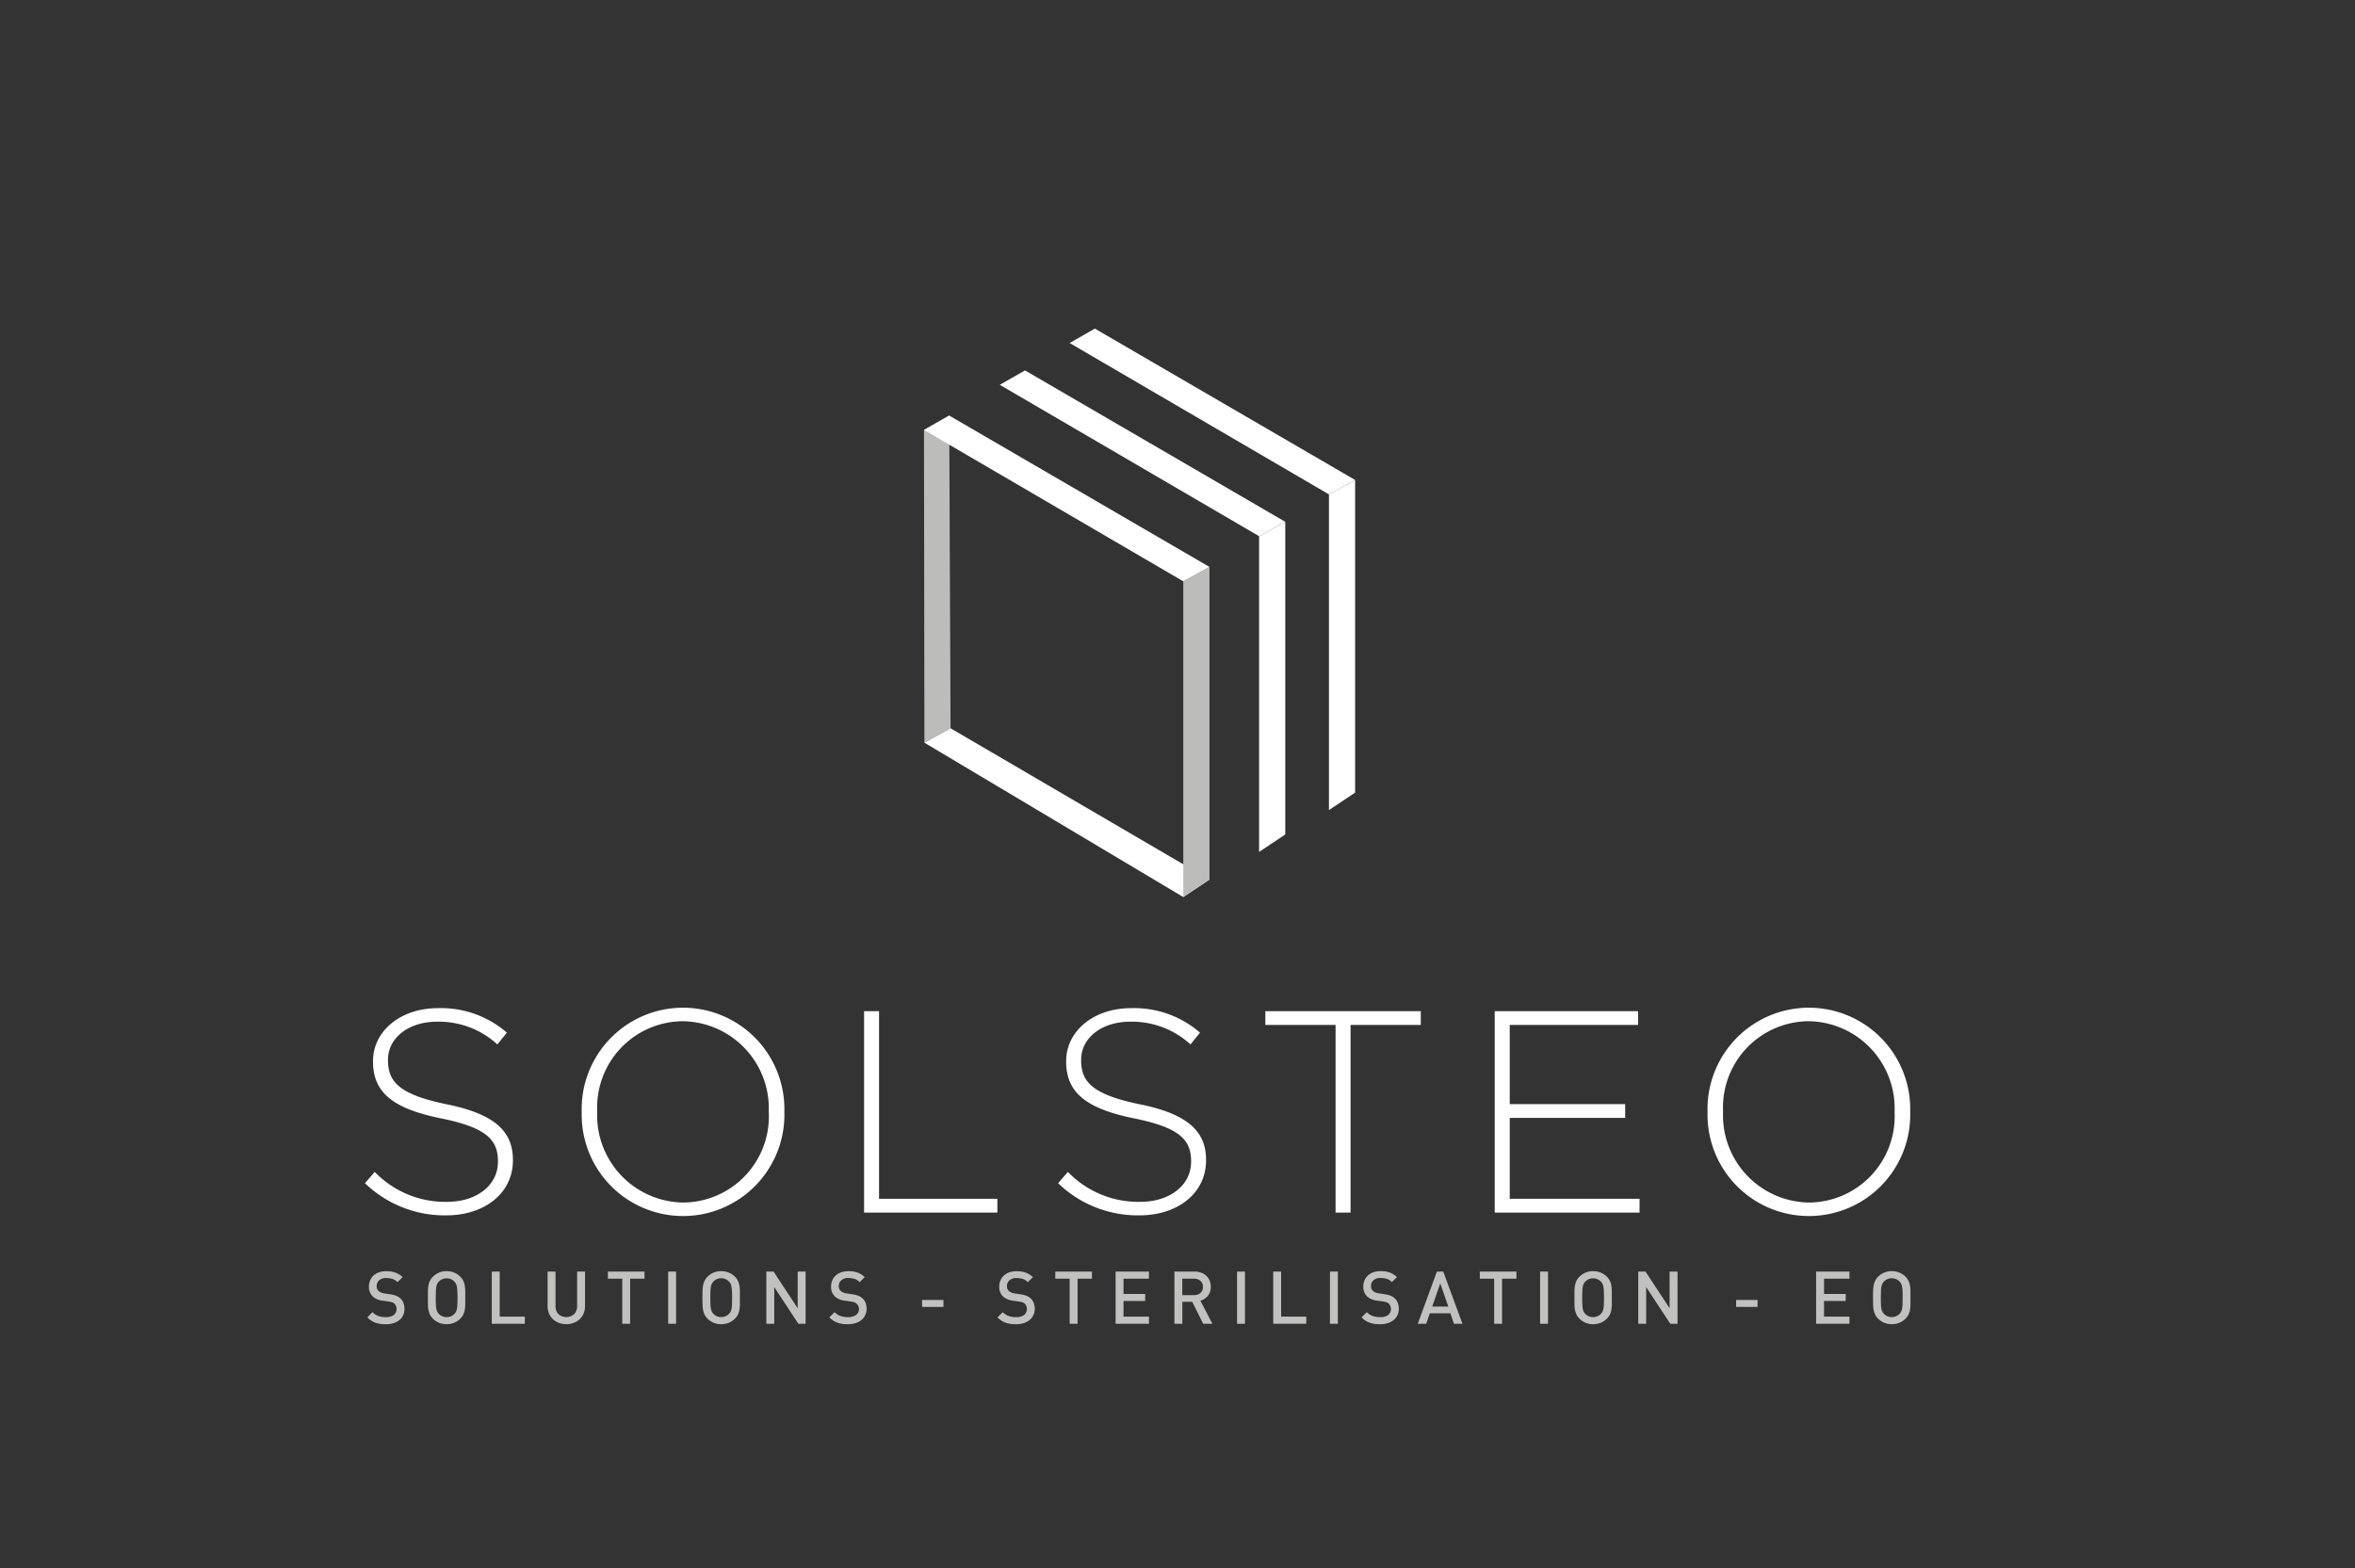 <svg id="Calque_1" data-name="Calque 1" xmlns="http://www.w3.org/2000/svg" viewBox="0 0 146.054 97.3"><rect x="0" y="0" width="146.054" height="97.3" fill="#333333" stroke="none"/><defs><style>.cls-1{fill:#bcbcbb;}.cls-2{fill:#fff;}.cls-3{fill:#c1c1c0;}</style></defs><title>03 -solsteo-blanc</title><polygon class="cls-1" points="58.953 45.179 58.869 25.779 57.305 26.672 57.33 46.072 58.953 45.179"/><polygon class="cls-2" points="75.009 54.566 58.953 45.179 57.33 46.072 73.386 55.649 75.009 54.566"/><polygon class="cls-1" points="73.386 36.063 73.386 55.649 75.009 54.566 75.009 35.17 73.386 36.063"/><polygon class="cls-2" points="57.305 26.672 73.386 36.063 75.009 35.17 58.869 25.779 57.305 26.672"/><polygon class="cls-2" points="78.087 33.263 78.087 52.849 79.71 51.766 79.71 32.37 78.087 33.263"/><polygon class="cls-2" points="62.006 23.872 78.087 33.263 79.71 32.37 63.57 22.979 62.006 23.872"/><polygon class="cls-2" points="82.42 30.67 82.42 50.255 84.043 49.172 84.043 29.776 82.42 30.67"/><polygon class="cls-2" points="66.338 21.279 82.42 30.67 84.043 29.776 67.902 20.385 66.338 21.279"/><path class="cls-2" d="M22.634,73.4l.607-.7a6.071,6.071,0,0,0,4.481,1.857c1.875,0,3.16-1.054,3.16-2.482v-.036c0-1.32-.7-2.089-3.534-2.66-3-.606-4.214-1.624-4.214-3.517v-.036c0-1.856,1.7-3.284,4.017-3.284a6.234,6.234,0,0,1,4.285,1.517l-.589.732a5.38,5.38,0,0,0-3.732-1.41c-1.838,0-3.052,1.053-3.052,2.356v.036c0,1.321.678,2.124,3.642,2.732,2.892.589,4.106,1.624,4.106,3.445v.036c0,2.017-1.732,3.41-4.142,3.41A7.114,7.114,0,0,1,22.634,73.4Z"/><path class="cls-2" d="M36.077,69.012v-.036a6.286,6.286,0,1,1,12.568-.036v.036a6.286,6.286,0,1,1-12.568.036Zm11.6,0v-.036a5.408,5.408,0,0,0-5.338-5.624,5.348,5.348,0,0,0-5.3,5.588v.036A5.409,5.409,0,0,0,42.379,74.6,5.348,5.348,0,0,0,47.681,69.012Z"/><path class="cls-2" d="M53.59,62.728h.928v11.64h7.338v.856H53.59Z"/><path class="cls-2" d="M65.622,73.4l.607-.7a6.068,6.068,0,0,0,4.481,1.857c1.874,0,3.16-1.054,3.16-2.482v-.036c0-1.32-.7-2.089-3.535-2.66-3-.606-4.213-1.624-4.213-3.517v-.036c0-1.856,1.7-3.284,4.017-3.284a6.231,6.231,0,0,1,4.284,1.517l-.589.732a5.377,5.377,0,0,0-3.731-1.41c-1.839,0-3.053,1.053-3.053,2.356v.036c0,1.321.678,2.124,3.642,2.732,2.892.589,4.106,1.624,4.106,3.445v.036c0,2.017-1.732,3.41-4.142,3.41A7.112,7.112,0,0,1,65.622,73.4Z"/><path class="cls-2" d="M82.831,63.584H78.475v-.856h9.641v.856H83.76v11.64h-.929Z"/><path class="cls-2" d="M92.7,62.728h8.891v.856H93.632v4.91h7.159v.857H93.632v5.017h8.051v.856H92.7Z"/><path class="cls-2" d="M105.9,69.012v-.036a6.286,6.286,0,1,1,12.568-.036v.036a6.286,6.286,0,1,1-12.568.036Zm11.6,0v-.036a5.408,5.408,0,0,0-5.338-5.624,5.348,5.348,0,0,0-5.3,5.588v.036A5.408,5.408,0,0,0,112.2,74.6,5.348,5.348,0,0,0,117.5,69.012Z"/><path class="cls-3" d="M25,81.6a.849.849,0,0,1-.241.3,1.092,1.092,0,0,1-.368.187,1.645,1.645,0,0,1-.468.063,1.936,1.936,0,0,1-.641-.095,1.324,1.324,0,0,1-.5-.332L23.1,81.4a.951.951,0,0,0,.377.242,1.409,1.409,0,0,0,.45.067.819.819,0,0,0,.493-.13.487.487,0,0,0,.048-.7.419.419,0,0,0-.137-.086,1.18,1.18,0,0,0-.217-.05l-.382-.055a1.092,1.092,0,0,1-.614-.259.808.808,0,0,1-.236-.617.96.96,0,0,1,.075-.384.862.862,0,0,1,.214-.3.946.946,0,0,1,.338-.2,1.416,1.416,0,0,1,.454-.068,1.642,1.642,0,0,1,.559.086,1.329,1.329,0,0,1,.446.282l-.314.309a.792.792,0,0,0-.325-.2,1.346,1.346,0,0,0-.379-.052.62.62,0,0,0-.439.143.477.477,0,0,0-.152.361.442.442,0,0,0,.03.166.357.357,0,0,0,.093.134.69.69,0,0,0,.363.15l.368.054a1.677,1.677,0,0,1,.364.094.874.874,0,0,1,.241.147.753.753,0,0,1,.2.286,1.034,1.034,0,0,1,.066.378A.906.906,0,0,1,25,81.6Z"/><path class="cls-3" d="M28.855,80.923a2.328,2.328,0,0,1-.032.343,1.063,1.063,0,0,1-.091.286.911.911,0,0,1-.182.25,1.152,1.152,0,0,1-.381.256,1.208,1.208,0,0,1-.473.089,1.19,1.19,0,0,1-.47-.089,1.155,1.155,0,0,1-.379-.256.932.932,0,0,1-.182-.25,1.184,1.184,0,0,1-.093-.286,2.074,2.074,0,0,1-.034-.343c0-.126,0-.266,0-.42s0-.3,0-.42a2.076,2.076,0,0,1,.034-.344,1.184,1.184,0,0,1,.093-.286.932.932,0,0,1,.182-.25,1.17,1.17,0,0,1,.379-.256,1.19,1.19,0,0,1,.47-.089,1.208,1.208,0,0,1,.473.089,1.168,1.168,0,0,1,.381.256.911.911,0,0,1,.182.25,1.063,1.063,0,0,1,.091.286,2.329,2.329,0,0,1,.032.344c0,.125,0,.265,0,.42S28.858,80.8,28.855,80.923Zm-.493-.827a2.184,2.184,0,0,0-.027-.272.711.711,0,0,0-.059-.187.63.63,0,0,0-.1-.138.652.652,0,0,0-.211-.146A.68.68,0,0,0,27.7,79.3a.672.672,0,0,0-.27.055.642.642,0,0,0-.211.146.6.6,0,0,0-.1.138.675.675,0,0,0-.059.187,1.858,1.858,0,0,0-.027.272c0,.107-.007.243-.007.407s0,.3.007.406a1.874,1.874,0,0,0,.027.273.679.679,0,0,0,.059.186.6.6,0,0,0,.1.138.642.642,0,0,0,.211.146.672.672,0,0,0,.27.055.68.68,0,0,0,.271-.055.652.652,0,0,0,.211-.146.63.63,0,0,0,.1-.138.715.715,0,0,0,.059-.186,2.2,2.2,0,0,0,.027-.273c0-.107.007-.243.007-.406S28.366,80.2,28.362,80.1Z"/><path class="cls-3" d="M30.5,82.12V78.885h.491v2.794h1.558v.441Z"/><path class="cls-3" d="M36.194,81.486a1.041,1.041,0,0,1-.245.353,1.147,1.147,0,0,1-.37.226,1.326,1.326,0,0,1-.918,0,1.116,1.116,0,0,1-.368-.226,1.05,1.05,0,0,1-.243-.353,1.148,1.148,0,0,1-.089-.456V78.885h.491v2.122a.7.7,0,0,0,.182.513.728.728,0,0,0,.974,0,.7.7,0,0,0,.184-.513V78.885h.491V81.03A1.148,1.148,0,0,1,36.194,81.486Z"/><path class="cls-3" d="M39.081,79.326V82.12h-.49V79.326H37.7v-.441h2.272v.441Z"/><path class="cls-3" d="M41.439,82.12V78.885h.491V82.12Z"/><path class="cls-3" d="M45.887,80.923a2.328,2.328,0,0,1-.032.343,1.1,1.1,0,0,1-.091.286.911.911,0,0,1-.182.25,1.152,1.152,0,0,1-.381.256,1.208,1.208,0,0,1-.473.089,1.19,1.19,0,0,1-.47-.089,1.155,1.155,0,0,1-.379-.256.911.911,0,0,1-.182-.25,1.184,1.184,0,0,1-.093-.286,2.074,2.074,0,0,1-.034-.343c0-.126-.005-.266-.005-.42s0-.3.005-.42a2.076,2.076,0,0,1,.034-.344,1.184,1.184,0,0,1,.093-.286.911.911,0,0,1,.182-.25,1.17,1.17,0,0,1,.379-.256,1.19,1.19,0,0,1,.47-.089,1.208,1.208,0,0,1,.473.089,1.168,1.168,0,0,1,.381.256.911.911,0,0,1,.182.25,1.1,1.1,0,0,1,.091.286,2.329,2.329,0,0,1,.032.344c0,.125,0,.265,0,.42S45.89,80.8,45.887,80.923Zm-.493-.827a2.184,2.184,0,0,0-.027-.272.711.711,0,0,0-.059-.187.63.63,0,0,0-.1-.138A.652.652,0,0,0,45,79.353a.68.68,0,0,0-.271-.055.672.672,0,0,0-.27.055.642.642,0,0,0-.211.146.6.6,0,0,0-.1.138.675.675,0,0,0-.059.187,1.858,1.858,0,0,0-.027.272c-.005.107-.007.243-.007.407s0,.3.007.406a1.874,1.874,0,0,0,.027.273.679.679,0,0,0,.059.186.6.6,0,0,0,.1.138.642.642,0,0,0,.211.146.672.672,0,0,0,.27.055A.68.68,0,0,0,45,81.652a.652.652,0,0,0,.211-.146.63.63,0,0,0,.1-.138.715.715,0,0,0,.059-.186,2.2,2.2,0,0,0,.027-.273c0-.107.007-.243.007-.406S45.4,80.2,45.394,80.1Z"/><path class="cls-3" d="M49.512,82.12l-1.494-2.276V82.12h-.491V78.885h.45l1.494,2.272V78.885h.491V82.12Z"/><path class="cls-3" d="M53.651,81.6a.849.849,0,0,1-.241.3,1.092,1.092,0,0,1-.368.187,1.645,1.645,0,0,1-.468.063,1.926,1.926,0,0,1-.64-.095,1.32,1.32,0,0,1-.5-.332l.327-.322a.951.951,0,0,0,.377.242,1.409,1.409,0,0,0,.45.067.817.817,0,0,0,.493-.13.451.451,0,0,0-.088-.788,1.216,1.216,0,0,0-.218-.05l-.382-.055a1.092,1.092,0,0,1-.614-.259.808.808,0,0,1-.236-.617.96.96,0,0,1,.075-.384.862.862,0,0,1,.214-.3.946.946,0,0,1,.338-.2,1.416,1.416,0,0,1,.454-.068,1.642,1.642,0,0,1,.559.086,1.329,1.329,0,0,1,.446.282l-.314.309a.792.792,0,0,0-.325-.2,1.346,1.346,0,0,0-.379-.052.616.616,0,0,0-.438.143.474.474,0,0,0-.153.361.442.442,0,0,0,.03.166.369.369,0,0,0,.093.134.69.69,0,0,0,.363.15l.368.054a1.677,1.677,0,0,1,.364.094.874.874,0,0,1,.241.147.753.753,0,0,1,.2.286,1.034,1.034,0,0,1,.066.378A.906.906,0,0,1,53.651,81.6Z"/><path class="cls-3" d="M57.185,81.075v-.432h1.327v.432Z"/><path class="cls-3" d="M64.082,81.6a.849.849,0,0,1-.241.3,1.092,1.092,0,0,1-.368.187,1.655,1.655,0,0,1-.468.063,1.936,1.936,0,0,1-.641-.095,1.324,1.324,0,0,1-.5-.332l.327-.322a.951.951,0,0,0,.377.242,1.4,1.4,0,0,0,.45.067.819.819,0,0,0,.493-.13.487.487,0,0,0,.048-.7.419.419,0,0,0-.137-.086,1.174,1.174,0,0,0-.218-.05l-.381-.055a1.092,1.092,0,0,1-.614-.259.808.808,0,0,1-.236-.617.96.96,0,0,1,.075-.384.862.862,0,0,1,.214-.3.946.946,0,0,1,.338-.2,1.416,1.416,0,0,1,.454-.068,1.642,1.642,0,0,1,.559.086,1.315,1.315,0,0,1,.445.282l-.313.309a.792.792,0,0,0-.325-.2,1.351,1.351,0,0,0-.379-.052.62.62,0,0,0-.439.143.477.477,0,0,0-.152.361.442.442,0,0,0,.03.166.346.346,0,0,0,.093.134.69.69,0,0,0,.363.15l.368.054a1.677,1.677,0,0,1,.364.094.869.869,0,0,1,.24.147.744.744,0,0,1,.2.286,1.034,1.034,0,0,1,.066.378A.906.906,0,0,1,64.082,81.6Z"/><path class="cls-3" d="M66.83,79.326V82.12h-.491V79.326h-.89v-.441h2.272v.441Z"/><path class="cls-3" d="M69.188,82.12V78.885h2.067v.441H69.679v.945h1.344v.436H69.679v.972h1.576v.441Z"/><path class="cls-3" d="M74.621,82.12l-.681-1.363h-.613V82.12h-.491V78.885H74.09a1.16,1.16,0,0,1,.416.071.952.952,0,0,1,.315.195.835.835,0,0,1,.2.3,1,1,0,0,1,.07.379.833.833,0,0,1-.186.565.933.933,0,0,1-.459.294l.745,1.431Zm-.17-2.659a.576.576,0,0,0-.4-.135h-.727v1.018h.727a.584.584,0,0,0,.4-.133.467.467,0,0,0,.152-.374A.473.473,0,0,0,74.451,79.461Z"/><path class="cls-3" d="M76.72,82.12V78.885h.491V82.12Z"/><path class="cls-3" d="M78.965,82.12V78.885h.49v2.794h1.559v.441Z"/><path class="cls-3" d="M82.481,82.12V78.885h.491V82.12Z"/><path class="cls-3" d="M86.661,81.6a.849.849,0,0,1-.241.3,1.092,1.092,0,0,1-.368.187,1.655,1.655,0,0,1-.468.063,1.936,1.936,0,0,1-.641-.095,1.324,1.324,0,0,1-.5-.332l.327-.322a.951.951,0,0,0,.377.242,1.4,1.4,0,0,0,.45.067.819.819,0,0,0,.493-.13.487.487,0,0,0,.048-.7A.419.419,0,0,0,86,80.789a1.174,1.174,0,0,0-.218-.05l-.381-.055a1.092,1.092,0,0,1-.614-.259.808.808,0,0,1-.236-.617.96.96,0,0,1,.075-.384.862.862,0,0,1,.214-.3.946.946,0,0,1,.338-.2,1.416,1.416,0,0,1,.454-.068,1.642,1.642,0,0,1,.559.086,1.315,1.315,0,0,1,.445.282l-.313.309a.792.792,0,0,0-.325-.2,1.351,1.351,0,0,0-.379-.052.62.62,0,0,0-.439.143.477.477,0,0,0-.152.361.442.442,0,0,0,.03.166.346.346,0,0,0,.093.134.69.69,0,0,0,.363.15l.368.054a1.677,1.677,0,0,1,.364.094.854.854,0,0,1,.24.147.744.744,0,0,1,.2.286,1.034,1.034,0,0,1,.066.378A.906.906,0,0,1,86.661,81.6Z"/><path class="cls-3" d="M90.172,82.12l-.222-.65H88.673l-.222.65h-.523l1.186-3.235h.395L90.7,82.12Zm-.849-2.5-.5,1.436h1Z"/><path class="cls-3" d="M93.157,79.326V82.12h-.491V79.326h-.89v-.441h2.272v.441Z"/><path class="cls-3" d="M95.515,82.12V78.885h.491V82.12Z"/><path class="cls-3" d="M99.963,80.923a2.328,2.328,0,0,1-.032.343,1.1,1.1,0,0,1-.091.286.911.911,0,0,1-.182.25,1.152,1.152,0,0,1-.381.256,1.208,1.208,0,0,1-.473.089,1.186,1.186,0,0,1-.47-.089,1.155,1.155,0,0,1-.379-.256.911.911,0,0,1-.182-.25,1.142,1.142,0,0,1-.093-.286,2.074,2.074,0,0,1-.034-.343c0-.126,0-.266,0-.42s0-.3,0-.42a2.076,2.076,0,0,1,.034-.344,1.142,1.142,0,0,1,.093-.286.911.911,0,0,1,.182-.25,1.17,1.17,0,0,1,.379-.256,1.186,1.186,0,0,1,.47-.089,1.208,1.208,0,0,1,.473.089,1.168,1.168,0,0,1,.381.256.911.911,0,0,1,.182.25,1.1,1.1,0,0,1,.091.286,2.329,2.329,0,0,1,.032.344c0,.125,0,.265,0,.42S99.966,80.8,99.963,80.923ZM99.47,80.1a1.99,1.99,0,0,0-.028-.272.643.643,0,0,0-.059-.187.594.594,0,0,0-.1-.138.646.646,0,0,0-.212-.146.69.69,0,0,0-.54,0,.642.642,0,0,0-.211.146.6.6,0,0,0-.1.138.675.675,0,0,0-.059.187,1.858,1.858,0,0,0-.027.272c0,.107-.007.243-.007.407s0,.3.007.406a1.874,1.874,0,0,0,.027.273.679.679,0,0,0,.059.186.6.6,0,0,0,.1.138.642.642,0,0,0,.211.146.69.69,0,0,0,.54,0,.646.646,0,0,0,.212-.146.594.594,0,0,0,.1-.138.646.646,0,0,0,.059-.186,2.007,2.007,0,0,0,.028-.273c0-.107.007-.243.007-.406S99.474,80.2,99.47,80.1Z"/><path class="cls-3" d="M103.588,82.12l-1.495-2.276V82.12h-.49V78.885h.45l1.494,2.272V78.885h.491V82.12Z"/><path class="cls-3" d="M107.672,81.075v-.432H109v.432Z"/><path class="cls-3" d="M112.633,82.12V78.885H114.7v.441h-1.576v.945h1.345v.436h-1.345v.972H114.7v.441Z"/><path class="cls-3" d="M118.485,80.923a2.473,2.473,0,0,1-.032.343,1.1,1.1,0,0,1-.091.286.932.932,0,0,1-.182.25,1.152,1.152,0,0,1-.381.256,1.208,1.208,0,0,1-.473.089,1.186,1.186,0,0,1-.47-.089,1.155,1.155,0,0,1-.379-.256.911.911,0,0,1-.182-.25,1.1,1.1,0,0,1-.093-.286,2.074,2.074,0,0,1-.034-.343c0-.126-.005-.266-.005-.42s0-.3.005-.42a2.076,2.076,0,0,1,.034-.344,1.1,1.1,0,0,1,.093-.286.911.911,0,0,1,.182-.25,1.17,1.17,0,0,1,.379-.256,1.186,1.186,0,0,1,.47-.089,1.208,1.208,0,0,1,.473.089,1.168,1.168,0,0,1,.381.256.932.932,0,0,1,.182.25,1.1,1.1,0,0,1,.091.286,2.473,2.473,0,0,1,.032.344c0,.125,0,.265,0,.42S118.488,80.8,118.485,80.923Zm-.493-.827a1.99,1.99,0,0,0-.028-.272.643.643,0,0,0-.059-.187.594.594,0,0,0-.1-.138.646.646,0,0,0-.212-.146.69.69,0,0,0-.54,0,.646.646,0,0,0-.212.146.625.625,0,0,0-.1.138.643.643,0,0,0-.059.187,1.858,1.858,0,0,0-.027.272c0,.107-.007.243-.007.407s0,.3.007.406a1.874,1.874,0,0,0,.027.273.646.646,0,0,0,.059.186.625.625,0,0,0,.1.138.646.646,0,0,0,.212.146.69.69,0,0,0,.54,0,.646.646,0,0,0,.212-.146.594.594,0,0,0,.1-.138.646.646,0,0,0,.059-.186,2.007,2.007,0,0,0,.028-.273c0-.107.006-.243.006-.406S118,80.2,117.992,80.1Z"/></svg>